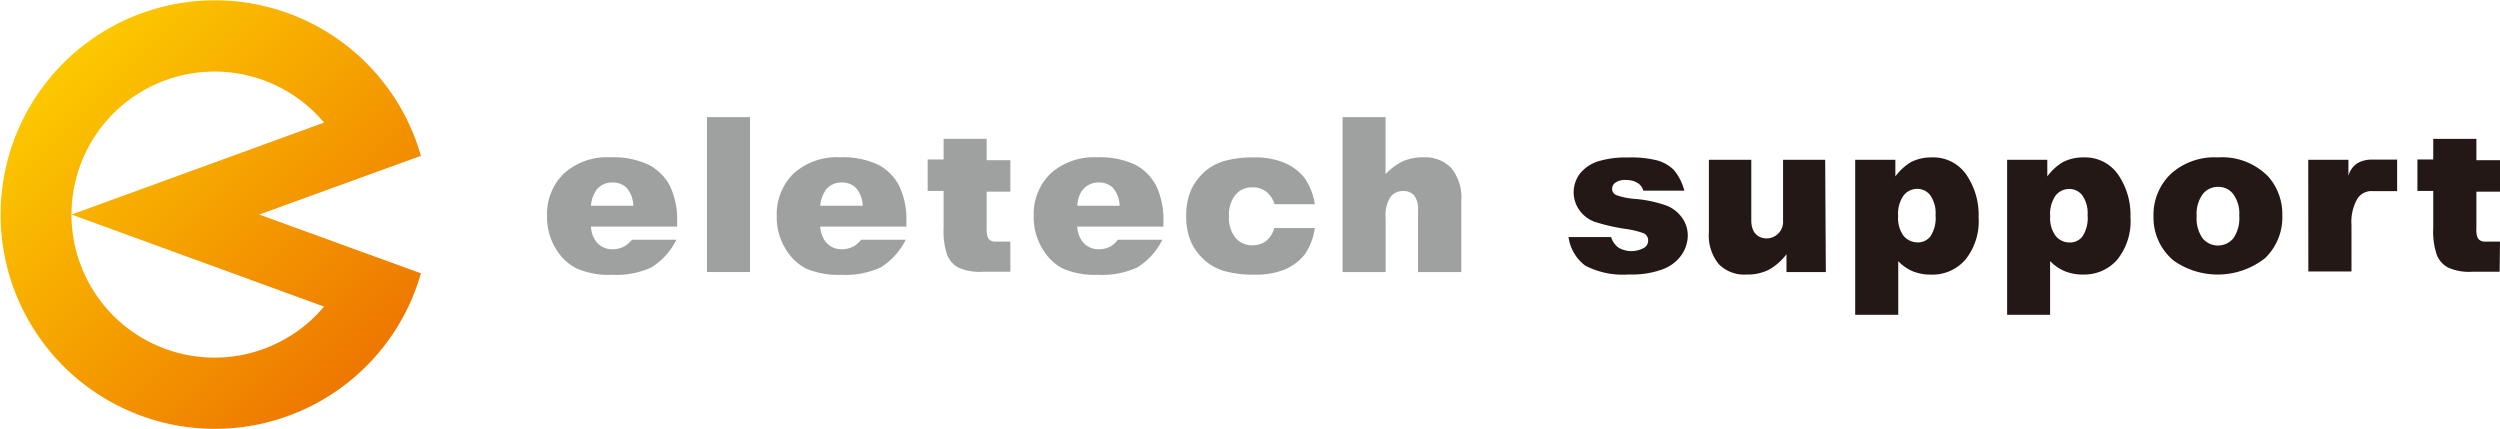 <svg xmlns="http://www.w3.org/2000/svg" xmlns:xlink="http://www.w3.org/1999/xlink" width="270" height="46.35" viewBox="0 0 270 46.35"><defs><style>.a{fill:#9fa0a0;}.b{fill:#231815;}.c{fill:url(#a);}</style><linearGradient id="a" x1="6.95" y1="6.96" x2="39.19" y2="39.19" gradientUnits="userSpaceOnUse"><stop offset="0" stop-color="#fcc800"/><stop offset="1" stop-color="#ee7800"/></linearGradient></defs><title>support_logo</title><path class="a" d="M76.35,12.65H81V29.38H76.35Z"/><path class="a" d="M145,12.65h4.64v6.16a6.32,6.32,0,0,1,1.88-1.4,5.35,5.35,0,0,1,2.21-.42,3.91,3.91,0,0,1,3,1.15,5,5,0,0,1,1.09,3.54v7.7h-4.67V22.71a2.45,2.45,0,0,0-.42-1.61,1.53,1.53,0,0,0-1.19-.47,1.68,1.68,0,0,0-1.37.64,3.7,3.7,0,0,0-.52,2.29v5.82H145Z"/><path class="b" d="M200.36,34V17.26h4.34v1.79a5.91,5.91,0,0,1,1.66-1.53A4.78,4.78,0,0,1,208.6,17a4.33,4.33,0,0,1,3.76,1.86,7.66,7.66,0,0,1,1.33,4.59,6.61,6.61,0,0,1-1.45,4.62,4.72,4.72,0,0,1-3.66,1.59,5.18,5.18,0,0,1-2-.36,4.78,4.78,0,0,1-1.57-1.09V34ZM205,23.35a3.23,3.23,0,0,0,.6,2.14,2,2,0,0,0,1.53.69,1.69,1.69,0,0,0,1.36-.66,3.6,3.6,0,0,0,.55-2.27,3.36,3.36,0,0,0-.57-2.16,1.74,1.74,0,0,0-1.39-.69,1.83,1.83,0,0,0-1.48.7A3.4,3.4,0,0,0,205,23.35Z"/><path class="b" d="M216.77,34V17.26h4.34v1.79a5.78,5.78,0,0,1,1.66-1.53A4.78,4.78,0,0,1,225,17a4.34,4.34,0,0,1,3.76,1.86,7.66,7.66,0,0,1,1.33,4.59,6.61,6.61,0,0,1-1.45,4.62A4.72,4.72,0,0,1,225,29.65a5.09,5.09,0,0,1-2-.36,4.86,4.86,0,0,1-1.59-1.09V34Zm4.65-10.64a3.18,3.18,0,0,0,.61,2.14,1.93,1.93,0,0,0,1.52.69,1.69,1.69,0,0,0,1.36-.66,3.6,3.6,0,0,0,.55-2.27,3.36,3.36,0,0,0-.57-2.16,1.74,1.74,0,0,0-1.39-.69,1.87,1.87,0,0,0-1.49.7A3.47,3.47,0,0,0,221.42,23.35Z"/><path class="b" d="M232.58,23.35a6.11,6.11,0,0,1,1.87-4.57A7,7,0,0,1,239.51,17,6.94,6.94,0,0,1,245,19.1a6.13,6.13,0,0,1,1.49,4.18,6.11,6.11,0,0,1-1.85,4.59,8.27,8.27,0,0,1-9.85.3A6,6,0,0,1,232.58,23.35Zm4.66,0a3.72,3.72,0,0,0,.65,2.4,2.16,2.16,0,0,0,3.3,0,3.78,3.78,0,0,0,.65-2.45,3.56,3.56,0,0,0-.66-2.35,2,2,0,0,0-1.6-.77,2.1,2.1,0,0,0-1.68.78A3.63,3.63,0,0,0,237.24,23.34Z"/><path class="b" d="M249.29,17.26h4.34V19a2.28,2.28,0,0,1,1-1.39,3.09,3.09,0,0,1,1.64-.37h2.62v3.4h-2.63a1.82,1.82,0,0,0-1.63.77,5,5,0,0,0-.67,2.91v5h-4.66Z"/><path class="a" d="M67.48,26.58a2.63,2.63,0,0,1-1.3.34,2.22,2.22,0,0,1-1.76-.78,3,3,0,0,1-.6-1.67h9.31v-.53a8.43,8.43,0,0,0-.79-3.89A5.38,5.38,0,0,0,70,17.77a9,9,0,0,0-4.1-.78,6.94,6.94,0,0,0-5,1.75,6.12,6.12,0,0,0-1.82,4.6A6.53,6.53,0,0,0,60,26.81,5.5,5.5,0,0,0,62.29,29a8.72,8.72,0,0,0,3.78.68,9.21,9.21,0,0,0,4.26-.79,7.25,7.25,0,0,0,2.72-3h-4.8A2.94,2.94,0,0,1,67.48,26.58Zm-3.12-6a2.12,2.12,0,0,1,1.77-.87,2.1,2.1,0,0,1,1.55.58,3.11,3.11,0,0,1,.72,1.93H63.83A3.2,3.2,0,0,1,64.36,20.61Z"/><path class="a" d="M92.24,26.58a2.59,2.59,0,0,1-1.29.34,2.19,2.19,0,0,1-1.76-.78,3.1,3.1,0,0,1-.61-1.67h9.31v-.53a8.3,8.3,0,0,0-.79-3.89,5.36,5.36,0,0,0-2.29-2.28,9,9,0,0,0-4.1-.78,6.94,6.94,0,0,0-5,1.75,6.12,6.12,0,0,0-1.82,4.6,6.44,6.44,0,0,0,.91,3.47A5.54,5.54,0,0,0,87.05,29a8.77,8.77,0,0,0,3.79.68,9.21,9.21,0,0,0,4.26-.79,7.38,7.38,0,0,0,2.72-3H93A3.11,3.11,0,0,1,92.24,26.58Zm-3.11-6a2.11,2.11,0,0,1,1.77-.87,2.07,2.07,0,0,1,1.54.58,3.05,3.05,0,0,1,.73,1.93H88.59A3.29,3.29,0,0,1,89.13,20.61Z"/><path class="a" d="M120,26.58a2.6,2.6,0,0,1-1.3.34,2.21,2.21,0,0,1-1.76-.78,3,3,0,0,1-.6-1.67h9.31v-.53a8.43,8.43,0,0,0-.79-3.89,5.42,5.42,0,0,0-2.29-2.28,9.06,9.06,0,0,0-4.11-.78,7,7,0,0,0-5,1.75,6.12,6.12,0,0,0-1.82,4.6,6.53,6.53,0,0,0,.91,3.47A5.56,5.56,0,0,0,114.77,29a8.74,8.74,0,0,0,3.79.68,9.19,9.19,0,0,0,4.25-.79,7.25,7.25,0,0,0,2.72-3h-4.8A2.94,2.94,0,0,1,120,26.58Zm-3.12-6a2.12,2.12,0,0,1,1.77-.87,2.1,2.1,0,0,1,1.55.58,3.11,3.11,0,0,1,.72,1.93h-4.57A3.2,3.2,0,0,1,116.84,20.61Z"/><path class="b" d="M181.68,23.54A3.74,3.74,0,0,0,180,22.21a13.41,13.41,0,0,0-3.44-.73,7.49,7.49,0,0,1-2-.41.72.72,0,0,1-.45-.67.8.8,0,0,1,.36-.68,1.82,1.82,0,0,1,1.14-.28,2.31,2.31,0,0,1,1.33.37,1.43,1.43,0,0,1,.54.78h4.43a5.68,5.68,0,0,0-1.15-2.25,4.17,4.17,0,0,0-1.72-1,11.39,11.39,0,0,0-3.2-.33,10.3,10.3,0,0,0-3.27.42,4.13,4.13,0,0,0-1.92,1.3,3.32,3.32,0,0,0-.05,4,3.51,3.51,0,0,0,1.58,1.21,20.8,20.8,0,0,0,3.36.78,9.51,9.51,0,0,1,2,.48A.84.84,0,0,1,178,26a.89.89,0,0,1-.4.74,2.79,2.79,0,0,1-2.81,0,2.22,2.22,0,0,1-.79-1.14H169.4a4.65,4.65,0,0,0,1.81,3.09,8.82,8.82,0,0,0,4.73.95,9.43,9.43,0,0,0,3.71-.59,4.27,4.27,0,0,0,2-1.58,3.75,3.75,0,0,0,.63-2A3.27,3.27,0,0,0,181.68,23.54Z"/><path class="a" d="M109.12,26.09h-1.61a.85.85,0,0,1-.8-.39,2.23,2.23,0,0,1-.15-1v-4h2.56v-3.4h-2.56V15h-4.65v2.22h-1.72v3.4h1.72v4a8,8,0,0,0,.39,2.93,2.67,2.67,0,0,0,1.21,1.35,5.55,5.55,0,0,0,2.56.45h3.05Z"/><path class="b" d="M270,26.09h-1.61a.86.86,0,0,1-.8-.39,2.27,2.27,0,0,1-.14-1v-4H270v-3.4h-2.55V15h-4.66v2.22h-1.71v3.4h1.71v4a8,8,0,0,0,.39,2.93,2.69,2.69,0,0,0,1.22,1.35,5.55,5.55,0,0,0,2.56.45h3Z"/><path class="a" d="M136.77,26a2.36,2.36,0,0,1-1.53.49,2.3,2.3,0,0,1-1.8-.8,3.42,3.42,0,0,1-.71-2.33,3.42,3.42,0,0,1,.71-2.33,2.3,2.3,0,0,1,1.8-.8,2.41,2.41,0,0,1,1.53.48,2.74,2.74,0,0,1,.88,1.34H142a6.69,6.69,0,0,0-1.11-2.83,5.5,5.5,0,0,0-2.13-1.62A8.2,8.2,0,0,0,135.5,17a11.7,11.7,0,0,0-3.21.37,5.57,5.57,0,0,0-2.21,1.19,6.22,6.22,0,0,0-1.44,1.94,7,7,0,0,0-.53,2.83,6.91,6.91,0,0,0,.53,2.82,6,6,0,0,0,1.44,1.94,5.59,5.59,0,0,0,2.21,1.2,11.7,11.7,0,0,0,3.21.37,8.2,8.2,0,0,0,3.29-.57,5.6,5.6,0,0,0,2.13-1.62A6.69,6.69,0,0,0,142,24.63h-4.38A2.67,2.67,0,0,1,136.77,26Z"/><path class="b" d="M197.19,29.38h-4.25V27.46A6.24,6.24,0,0,1,191,29.15a5.13,5.13,0,0,1-2.37.5,3.86,3.86,0,0,1-3-1.12,4.89,4.89,0,0,1-1.07-3.46V17.26h4.58v6.56c0,1.13.56,1.93,1.71,1.93a1.8,1.8,0,0,0,1.72-1.93V17.26h4.55Z"/><path class="c" d="M45.46,16.83a23.14,23.14,0,1,0,0,12.69L28,23.17ZM35,33.11A15.45,15.45,0,0,1,7.72,23.17h0A15.45,15.45,0,0,1,35,13.24L7.73,23.17h0Z"/></svg>